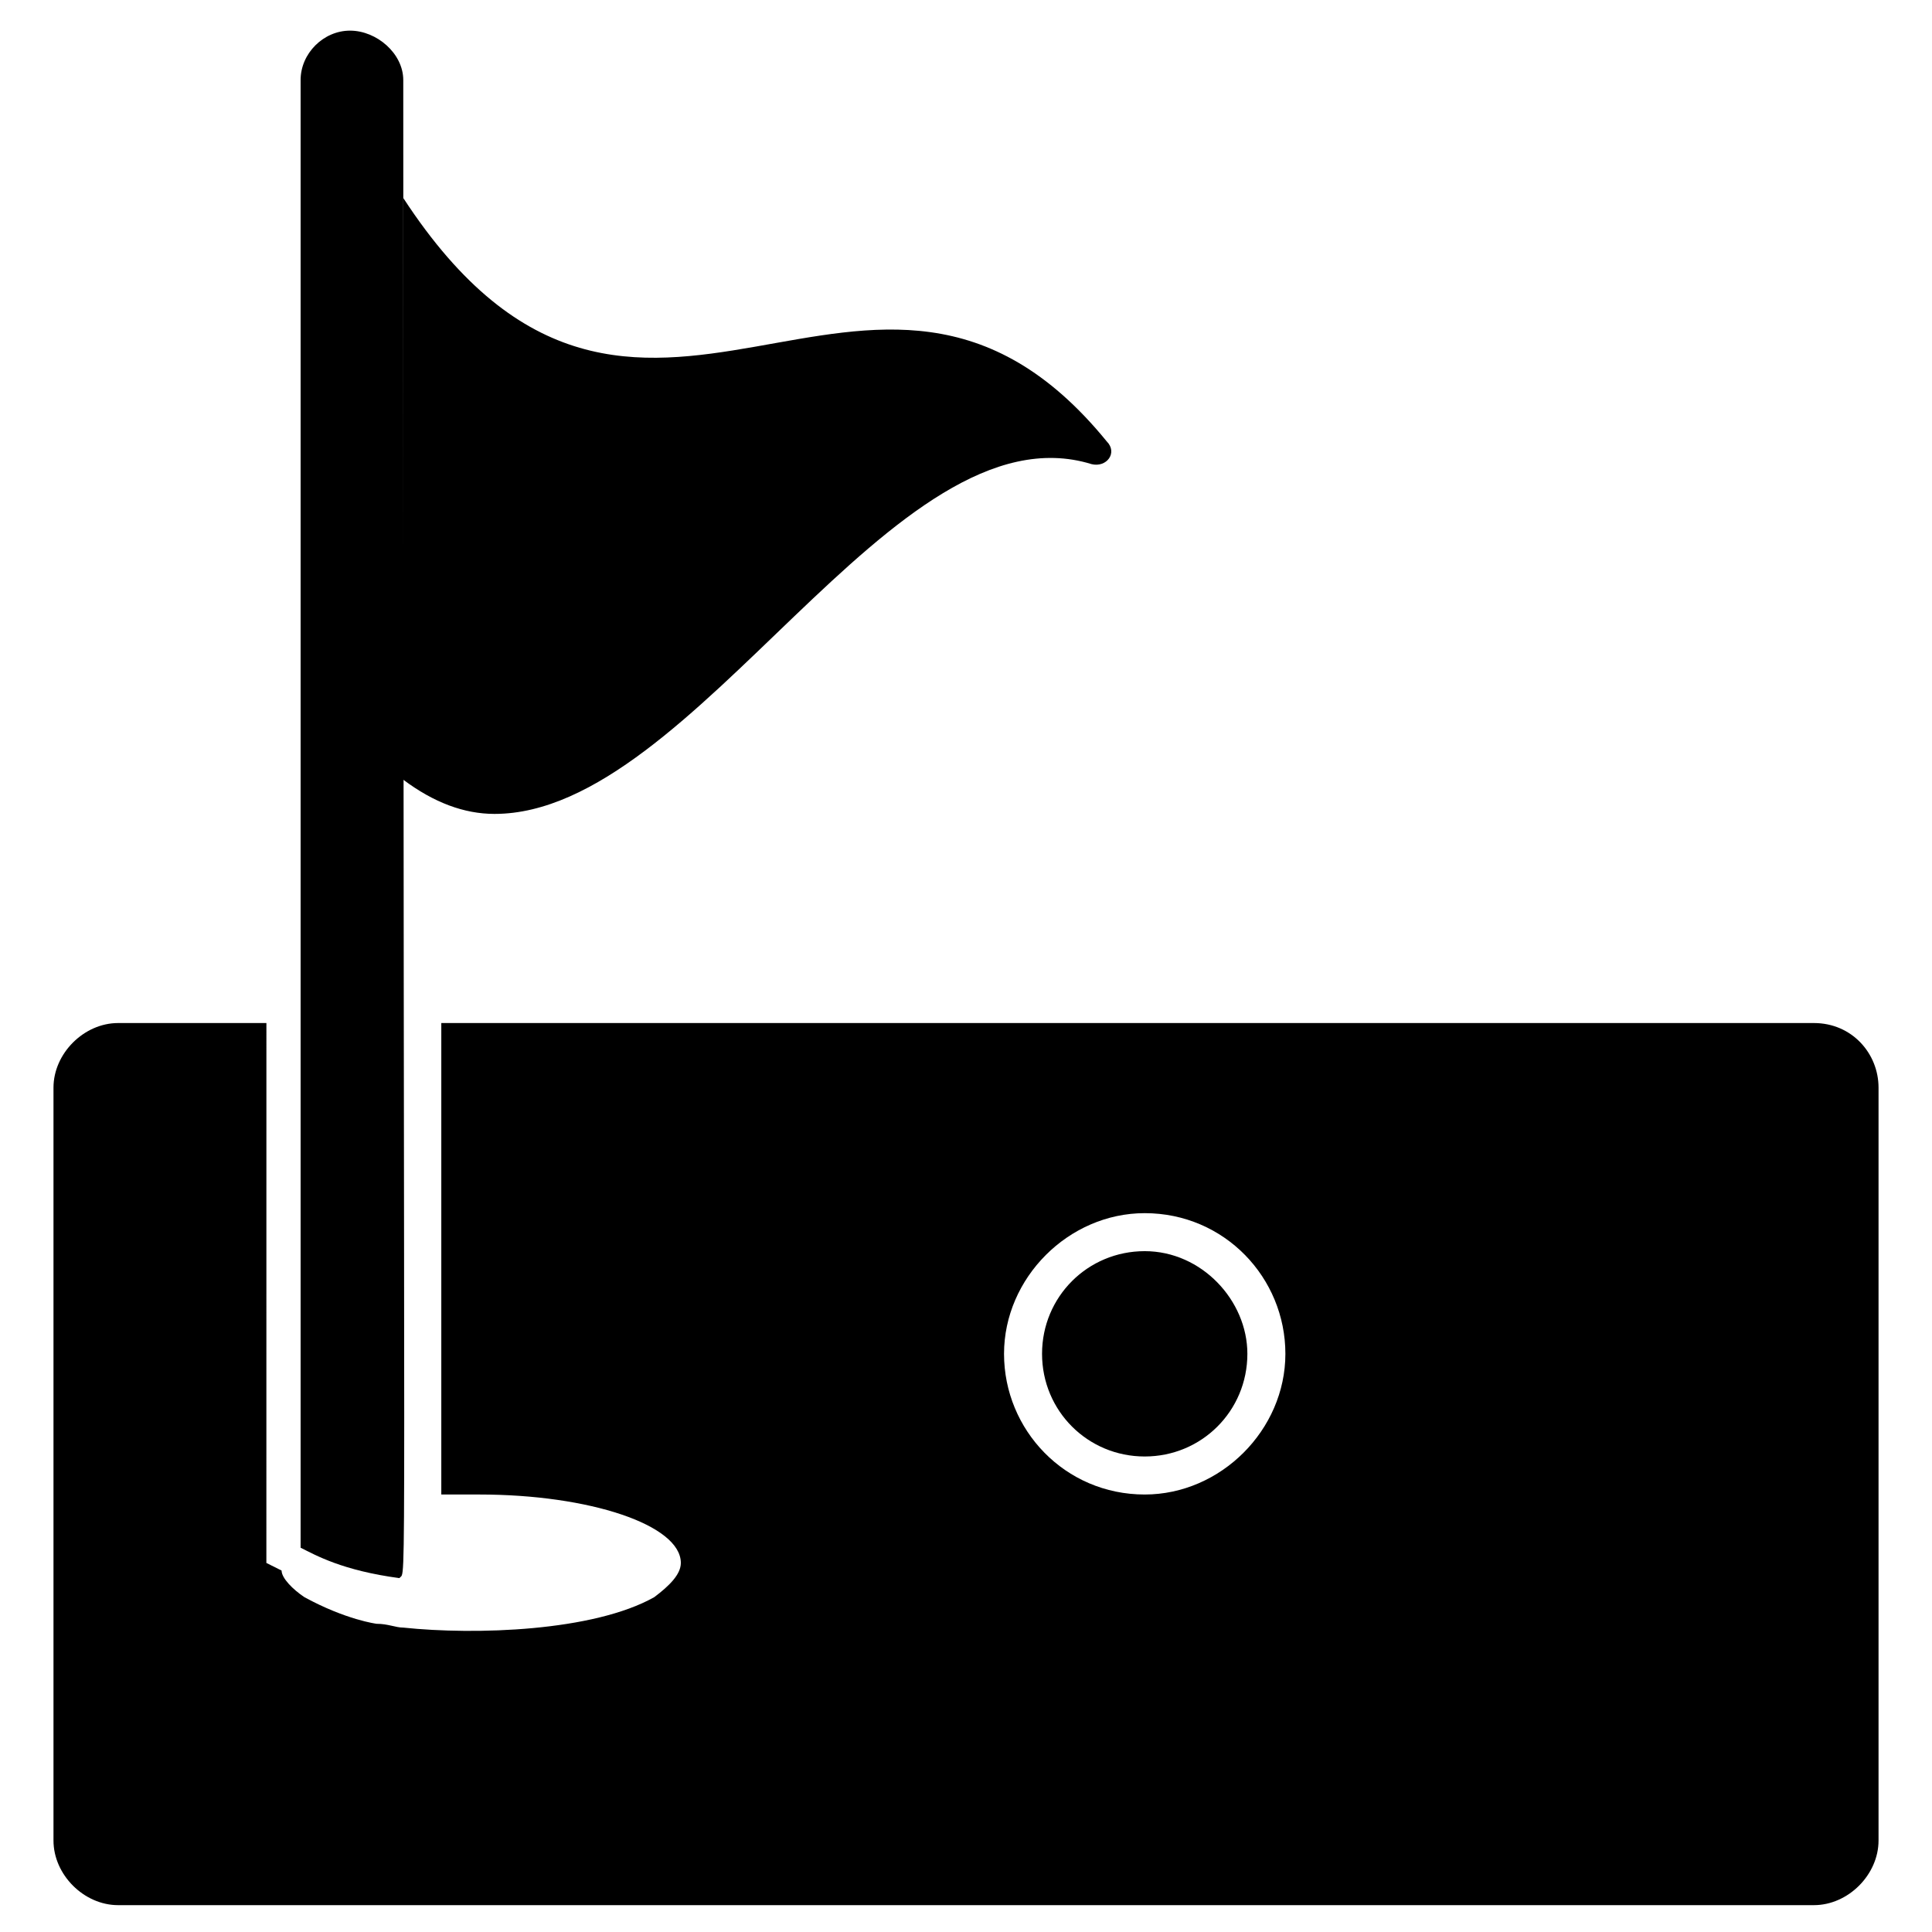 <?xml version="1.0" encoding="UTF-8"?>
<!-- Uploaded to: ICON Repo, www.svgrepo.com, Generator: ICON Repo Mixer Tools -->
<svg fill="#000000" width="800px" height="800px" version="1.1" viewBox="144 144 512 512" xmlns="http://www.w3.org/2000/svg">
 <g>
  <path d="m624.7 415.11h-363.75v124.95h10.078c29.223 0 53.402 8.062 53.402 18.137 0 3.023-3.023 6.047-7.055 9.07-16.121 9.07-47.359 10.078-66.504 8.062-2.016 0-4.031-1.008-7.055-1.008 0 0-8.062-1.008-19.145-7.055-3.023-2.016-6.047-5.039-6.047-7.055l-4.031-2.016 0.008-143.08h-39.297c-9.07 0-17.129 8.062-17.129 17.129v199.51c0 9.07 8.062 17.129 17.129 17.129h449.4c9.07 0 17.129-8.062 17.129-17.129v-199.51c0-9.07-7.055-17.129-17.129-17.129zm-177.34 124.95c-21.16 0-37.281-17.129-37.281-37.281s17.129-37.281 37.281-37.281c21.16 0 37.281 17.129 37.281 37.281s-17.129 37.281-37.281 37.281z"/>
  <path d="m447.36 475.57c-15.113 0-27.207 12.09-27.207 27.207 0 15.113 12.09 27.207 27.207 27.207 15.113 0 27.207-12.09 27.207-27.207 0-14.109-12.09-27.207-27.207-27.207z"/>
  <path d="m433.25 266.99c-52.395-16.121-104.79 92.703-158.2 92.703-8.062 0-16.121-3.023-24.184-9.07v-154.16c62.473 95.723 123.94-12.09 186.41 64.488 3.023 3.019 0 7.051-4.031 6.043z"/>
  <path d="m250.87 165.22c0 419.17 1.008 393.98-1.008 397-15.113-2.016-22.168-6.047-26.199-8.062v-388.94c0-7.055 6.047-13.098 13.098-13.098 7.055 0 14.109 6.047 14.109 13.098z"/>
 </g>
</svg>